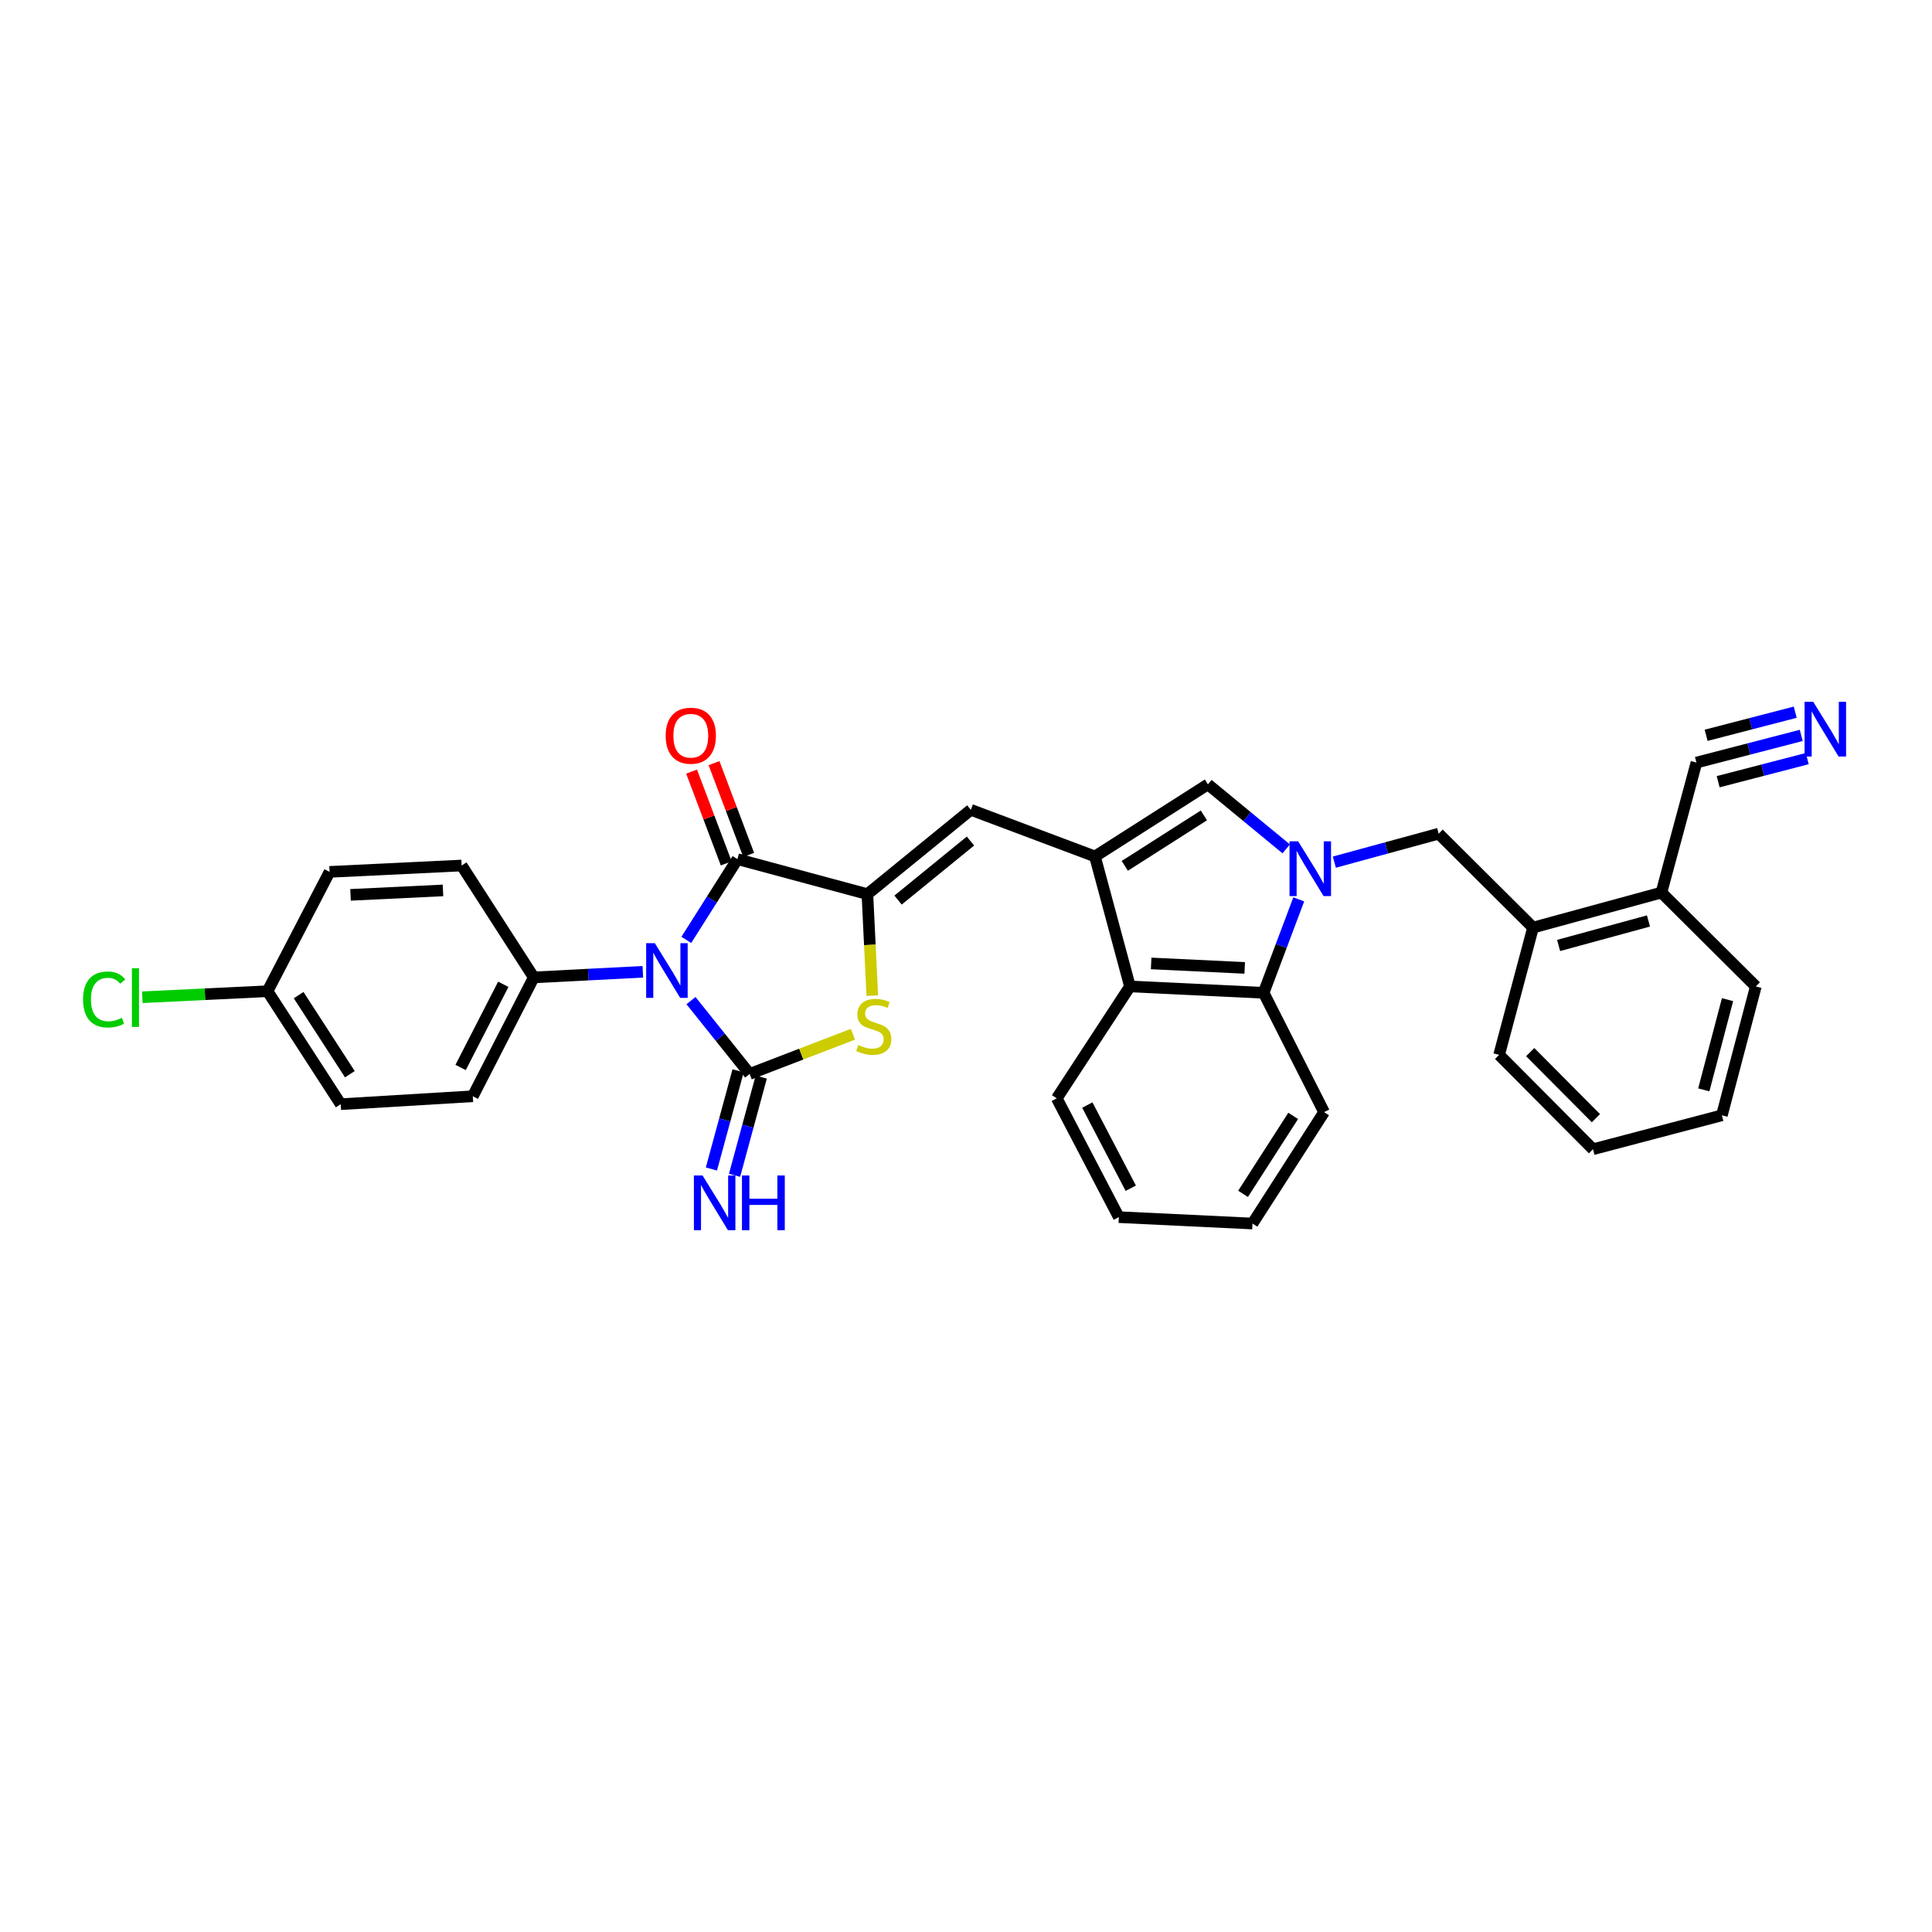 <?xml version='1.0' encoding='iso-8859-1'?>
<svg version='1.1' baseProfile='full'
              xmlns='http://www.w3.org/2000/svg'
                      xmlns:rdkit='http://www.rdkit.org/xml'
                      xmlns:xlink='http://www.w3.org/1999/xlink'
                  xml:space='preserve'
width='1000px' height='1000px' viewBox='0 0 1000 1000'>
<!-- END OF HEADER -->
<rect style='opacity:1.0;fill:#FFFFFF;stroke:none' width='1000' height='1000' x='0' y='0'> </rect>
<path class='bond-0' d='M 357.65,517.912 L 372.839,536.89' style='fill:none;fill-rule:evenodd;stroke:#0000FF;stroke-width:6px;stroke-linecap:butt;stroke-linejoin:miter;stroke-opacity:1' />
<path class='bond-0' d='M 372.839,536.89 L 388.027,555.869' style='fill:none;fill-rule:evenodd;stroke:#000000;stroke-width:6px;stroke-linecap:butt;stroke-linejoin:miter;stroke-opacity:1' />
<path class='bond-2' d='M 355.24,486.485 L 368.469,465.587' style='fill:none;fill-rule:evenodd;stroke:#0000FF;stroke-width:6px;stroke-linecap:butt;stroke-linejoin:miter;stroke-opacity:1' />
<path class='bond-2' d='M 368.469,465.587 L 381.698,444.69' style='fill:none;fill-rule:evenodd;stroke:#000000;stroke-width:6px;stroke-linecap:butt;stroke-linejoin:miter;stroke-opacity:1' />
<path class='bond-11' d='M 332.731,502.993 L 304.504,504.448' style='fill:none;fill-rule:evenodd;stroke:#0000FF;stroke-width:6px;stroke-linecap:butt;stroke-linejoin:miter;stroke-opacity:1' />
<path class='bond-11' d='M 304.504,504.448 L 276.276,505.902' style='fill:none;fill-rule:evenodd;stroke:#000000;stroke-width:6px;stroke-linecap:butt;stroke-linejoin:miter;stroke-opacity:1' />
<path class='bond-5' d='M 388.027,555.869 L 414.743,545.596' style='fill:none;fill-rule:evenodd;stroke:#000000;stroke-width:6px;stroke-linecap:butt;stroke-linejoin:miter;stroke-opacity:1' />
<path class='bond-5' d='M 414.743,545.596 L 441.459,535.324' style='fill:none;fill-rule:evenodd;stroke:#CCCC00;stroke-width:6px;stroke-linecap:butt;stroke-linejoin:miter;stroke-opacity:1' />
<path class='bond-12' d='M 382.039,554.242 L 375.134,579.658' style='fill:none;fill-rule:evenodd;stroke:#000000;stroke-width:6px;stroke-linecap:butt;stroke-linejoin:miter;stroke-opacity:1' />
<path class='bond-12' d='M 375.134,579.658 L 368.229,605.074' style='fill:none;fill-rule:evenodd;stroke:#0000FF;stroke-width:6px;stroke-linecap:butt;stroke-linejoin:miter;stroke-opacity:1' />
<path class='bond-12' d='M 394.015,557.495 L 387.11,582.912' style='fill:none;fill-rule:evenodd;stroke:#000000;stroke-width:6px;stroke-linecap:butt;stroke-linejoin:miter;stroke-opacity:1' />
<path class='bond-12' d='M 387.11,582.912 L 380.205,608.328' style='fill:none;fill-rule:evenodd;stroke:#0000FF;stroke-width:6px;stroke-linecap:butt;stroke-linejoin:miter;stroke-opacity:1' />
<path class='bond-1' d='M 448.963,462.809 L 381.698,444.69' style='fill:none;fill-rule:evenodd;stroke:#000000;stroke-width:6px;stroke-linecap:butt;stroke-linejoin:miter;stroke-opacity:1' />
<path class='bond-7' d='M 448.963,462.809 L 502.495,419.158' style='fill:none;fill-rule:evenodd;stroke:#000000;stroke-width:6px;stroke-linecap:butt;stroke-linejoin:miter;stroke-opacity:1' />
<path class='bond-7' d='M 464.836,465.88 L 502.308,435.324' style='fill:none;fill-rule:evenodd;stroke:#000000;stroke-width:6px;stroke-linecap:butt;stroke-linejoin:miter;stroke-opacity:1' />
<path class='bond-32' d='M 448.963,462.809 L 450.23,489.075' style='fill:none;fill-rule:evenodd;stroke:#000000;stroke-width:6px;stroke-linecap:butt;stroke-linejoin:miter;stroke-opacity:1' />
<path class='bond-32' d='M 450.23,489.075 L 451.496,515.34' style='fill:none;fill-rule:evenodd;stroke:#CCCC00;stroke-width:6px;stroke-linecap:butt;stroke-linejoin:miter;stroke-opacity:1' />
<path class='bond-16' d='M 387.503,442.499 L 378.539,418.748' style='fill:none;fill-rule:evenodd;stroke:#000000;stroke-width:6px;stroke-linecap:butt;stroke-linejoin:miter;stroke-opacity:1' />
<path class='bond-16' d='M 378.539,418.748 L 369.574,394.998' style='fill:none;fill-rule:evenodd;stroke:#FF0000;stroke-width:6px;stroke-linecap:butt;stroke-linejoin:miter;stroke-opacity:1' />
<path class='bond-16' d='M 375.892,446.881 L 366.928,423.131' style='fill:none;fill-rule:evenodd;stroke:#000000;stroke-width:6px;stroke-linecap:butt;stroke-linejoin:miter;stroke-opacity:1' />
<path class='bond-16' d='M 366.928,423.131 L 357.963,399.381' style='fill:none;fill-rule:evenodd;stroke:#FF0000;stroke-width:6px;stroke-linecap:butt;stroke-linejoin:miter;stroke-opacity:1' />
<path class='bond-3' d='M 665.739,439.376 L 645.48,422.683' style='fill:none;fill-rule:evenodd;stroke:#0000FF;stroke-width:6px;stroke-linecap:butt;stroke-linejoin:miter;stroke-opacity:1' />
<path class='bond-3' d='M 645.48,422.683 L 625.222,405.989' style='fill:none;fill-rule:evenodd;stroke:#000000;stroke-width:6px;stroke-linecap:butt;stroke-linejoin:miter;stroke-opacity:1' />
<path class='bond-10' d='M 690.657,446.241 L 717.652,438.877' style='fill:none;fill-rule:evenodd;stroke:#0000FF;stroke-width:6px;stroke-linecap:butt;stroke-linejoin:miter;stroke-opacity:1' />
<path class='bond-10' d='M 717.652,438.877 L 744.647,431.514' style='fill:none;fill-rule:evenodd;stroke:#000000;stroke-width:6px;stroke-linecap:butt;stroke-linejoin:miter;stroke-opacity:1' />
<path class='bond-34' d='M 672.227,465.516 L 663.138,489.694' style='fill:none;fill-rule:evenodd;stroke:#0000FF;stroke-width:6px;stroke-linecap:butt;stroke-linejoin:miter;stroke-opacity:1' />
<path class='bond-34' d='M 663.138,489.694 L 654.049,513.872' style='fill:none;fill-rule:evenodd;stroke:#000000;stroke-width:6px;stroke-linecap:butt;stroke-linejoin:miter;stroke-opacity:1' />
<path class='bond-4' d='M 566.747,443.297 L 502.495,419.158' style='fill:none;fill-rule:evenodd;stroke:#000000;stroke-width:6px;stroke-linecap:butt;stroke-linejoin:miter;stroke-opacity:1' />
<path class='bond-6' d='M 566.747,443.297 L 625.222,405.989' style='fill:none;fill-rule:evenodd;stroke:#000000;stroke-width:6px;stroke-linecap:butt;stroke-linejoin:miter;stroke-opacity:1' />
<path class='bond-6' d='M 582.194,448.164 L 623.126,422.048' style='fill:none;fill-rule:evenodd;stroke:#000000;stroke-width:6px;stroke-linecap:butt;stroke-linejoin:miter;stroke-opacity:1' />
<path class='bond-9' d='M 566.747,443.297 L 584.867,510.577' style='fill:none;fill-rule:evenodd;stroke:#000000;stroke-width:6px;stroke-linecap:butt;stroke-linejoin:miter;stroke-opacity:1' />
<path class='bond-8' d='M 654.049,513.872 L 584.867,510.577' style='fill:none;fill-rule:evenodd;stroke:#000000;stroke-width:6px;stroke-linecap:butt;stroke-linejoin:miter;stroke-opacity:1' />
<path class='bond-8' d='M 644.262,500.981 L 595.835,498.674' style='fill:none;fill-rule:evenodd;stroke:#000000;stroke-width:6px;stroke-linecap:butt;stroke-linejoin:miter;stroke-opacity:1' />
<path class='bond-24' d='M 654.049,513.872 L 685.345,575.643' style='fill:none;fill-rule:evenodd;stroke:#000000;stroke-width:6px;stroke-linecap:butt;stroke-linejoin:miter;stroke-opacity:1' />
<path class='bond-25' d='M 584.867,510.577 L 546.98,568.5' style='fill:none;fill-rule:evenodd;stroke:#000000;stroke-width:6px;stroke-linecap:butt;stroke-linejoin:miter;stroke-opacity:1' />
<path class='bond-15' d='M 744.647,431.514 L 793.503,480.115' style='fill:none;fill-rule:evenodd;stroke:#000000;stroke-width:6px;stroke-linecap:butt;stroke-linejoin:miter;stroke-opacity:1' />
<path class='bond-18' d='M 276.276,505.902 L 244.719,567.417' style='fill:none;fill-rule:evenodd;stroke:#000000;stroke-width:6px;stroke-linecap:butt;stroke-linejoin:miter;stroke-opacity:1' />
<path class='bond-18' d='M 260.5,509.464 L 238.41,552.525' style='fill:none;fill-rule:evenodd;stroke:#000000;stroke-width:6px;stroke-linecap:butt;stroke-linejoin:miter;stroke-opacity:1' />
<path class='bond-19' d='M 276.276,505.902 L 238.948,447.986' style='fill:none;fill-rule:evenodd;stroke:#000000;stroke-width:6px;stroke-linecap:butt;stroke-linejoin:miter;stroke-opacity:1' />
<path class='bond-13' d='M 932.319,380.642 L 905.197,387.676' style='fill:none;fill-rule:evenodd;stroke:#0000FF;stroke-width:6px;stroke-linecap:butt;stroke-linejoin:miter;stroke-opacity:1' />
<path class='bond-13' d='M 905.197,387.676 L 878.075,394.709' style='fill:none;fill-rule:evenodd;stroke:#000000;stroke-width:6px;stroke-linecap:butt;stroke-linejoin:miter;stroke-opacity:1' />
<path class='bond-13' d='M 929.204,368.629 L 906.15,374.608' style='fill:none;fill-rule:evenodd;stroke:#0000FF;stroke-width:6px;stroke-linecap:butt;stroke-linejoin:miter;stroke-opacity:1' />
<path class='bond-13' d='M 906.15,374.608 L 883.096,380.586' style='fill:none;fill-rule:evenodd;stroke:#000000;stroke-width:6px;stroke-linecap:butt;stroke-linejoin:miter;stroke-opacity:1' />
<path class='bond-13' d='M 935.435,392.656 L 912.381,398.634' style='fill:none;fill-rule:evenodd;stroke:#0000FF;stroke-width:6px;stroke-linecap:butt;stroke-linejoin:miter;stroke-opacity:1' />
<path class='bond-13' d='M 912.381,398.634 L 889.327,404.613' style='fill:none;fill-rule:evenodd;stroke:#000000;stroke-width:6px;stroke-linecap:butt;stroke-linejoin:miter;stroke-opacity:1' />
<path class='bond-14' d='M 878.075,394.709 L 859.949,461.996' style='fill:none;fill-rule:evenodd;stroke:#000000;stroke-width:6px;stroke-linecap:butt;stroke-linejoin:miter;stroke-opacity:1' />
<path class='bond-17' d='M 793.503,480.115 L 859.949,461.996' style='fill:none;fill-rule:evenodd;stroke:#000000;stroke-width:6px;stroke-linecap:butt;stroke-linejoin:miter;stroke-opacity:1' />
<path class='bond-17' d='M 806.735,489.371 L 853.247,476.687' style='fill:none;fill-rule:evenodd;stroke:#000000;stroke-width:6px;stroke-linecap:butt;stroke-linejoin:miter;stroke-opacity:1' />
<path class='bond-26' d='M 793.503,480.115 L 775.942,546.002' style='fill:none;fill-rule:evenodd;stroke:#000000;stroke-width:6px;stroke-linecap:butt;stroke-linejoin:miter;stroke-opacity:1' />
<path class='bond-27' d='M 859.949,461.996 L 908.805,510.577' style='fill:none;fill-rule:evenodd;stroke:#000000;stroke-width:6px;stroke-linecap:butt;stroke-linejoin:miter;stroke-opacity:1' />
<path class='bond-22' d='M 244.719,567.417 L 176.357,571.534' style='fill:none;fill-rule:evenodd;stroke:#000000;stroke-width:6px;stroke-linecap:butt;stroke-linejoin:miter;stroke-opacity:1' />
<path class='bond-21' d='M 238.948,447.986 L 170.586,451.281' style='fill:none;fill-rule:evenodd;stroke:#000000;stroke-width:6px;stroke-linecap:butt;stroke-linejoin:miter;stroke-opacity:1' />
<path class='bond-21' d='M 229.291,460.876 L 181.438,463.183' style='fill:none;fill-rule:evenodd;stroke:#000000;stroke-width:6px;stroke-linecap:butt;stroke-linejoin:miter;stroke-opacity:1' />
<path class='bond-20' d='M 138.47,513.052 L 170.586,451.281' style='fill:none;fill-rule:evenodd;stroke:#000000;stroke-width:6px;stroke-linecap:butt;stroke-linejoin:miter;stroke-opacity:1' />
<path class='bond-23' d='M 138.47,513.052 L 106.064,514.614' style='fill:none;fill-rule:evenodd;stroke:#000000;stroke-width:6px;stroke-linecap:butt;stroke-linejoin:miter;stroke-opacity:1' />
<path class='bond-23' d='M 106.064,514.614 L 73.659,516.176' style='fill:none;fill-rule:evenodd;stroke:#00CC00;stroke-width:6px;stroke-linecap:butt;stroke-linejoin:miter;stroke-opacity:1' />
<path class='bond-33' d='M 138.47,513.052 L 176.357,571.534' style='fill:none;fill-rule:evenodd;stroke:#000000;stroke-width:6px;stroke-linecap:butt;stroke-linejoin:miter;stroke-opacity:1' />
<path class='bond-33' d='M 154.569,515.076 L 181.09,556.013' style='fill:none;fill-rule:evenodd;stroke:#000000;stroke-width:6px;stroke-linecap:butt;stroke-linejoin:miter;stroke-opacity:1' />
<path class='bond-35' d='M 685.345,575.643 L 648.278,633.304' style='fill:none;fill-rule:evenodd;stroke:#000000;stroke-width:6px;stroke-linecap:butt;stroke-linejoin:miter;stroke-opacity:1' />
<path class='bond-35' d='M 669.345,577.581 L 643.399,617.944' style='fill:none;fill-rule:evenodd;stroke:#000000;stroke-width:6px;stroke-linecap:butt;stroke-linejoin:miter;stroke-opacity:1' />
<path class='bond-29' d='M 546.98,568.5 L 579.103,629.995' style='fill:none;fill-rule:evenodd;stroke:#000000;stroke-width:6px;stroke-linecap:butt;stroke-linejoin:miter;stroke-opacity:1' />
<path class='bond-29' d='M 562.799,571.978 L 585.285,615.024' style='fill:none;fill-rule:evenodd;stroke:#000000;stroke-width:6px;stroke-linecap:butt;stroke-linejoin:miter;stroke-opacity:1' />
<path class='bond-30' d='M 775.942,546.002 L 824.537,594.845' style='fill:none;fill-rule:evenodd;stroke:#000000;stroke-width:6px;stroke-linecap:butt;stroke-linejoin:miter;stroke-opacity:1' />
<path class='bond-30' d='M 792.03,544.575 L 826.046,578.765' style='fill:none;fill-rule:evenodd;stroke:#000000;stroke-width:6px;stroke-linecap:butt;stroke-linejoin:miter;stroke-opacity:1' />
<path class='bond-36' d='M 908.805,510.577 L 891.244,577.284' style='fill:none;fill-rule:evenodd;stroke:#000000;stroke-width:6px;stroke-linecap:butt;stroke-linejoin:miter;stroke-opacity:1' />
<path class='bond-36' d='M 894.169,517.423 L 881.877,564.118' style='fill:none;fill-rule:evenodd;stroke:#000000;stroke-width:6px;stroke-linecap:butt;stroke-linejoin:miter;stroke-opacity:1' />
<path class='bond-28' d='M 648.278,633.304 L 579.103,629.995' style='fill:none;fill-rule:evenodd;stroke:#000000;stroke-width:6px;stroke-linecap:butt;stroke-linejoin:miter;stroke-opacity:1' />
<path class='bond-31' d='M 824.537,594.845 L 891.244,577.284' style='fill:none;fill-rule:evenodd;stroke:#000000;stroke-width:6px;stroke-linecap:butt;stroke-linejoin:miter;stroke-opacity:1' />
<path  class='atom-0' d='M 338.937 488.191
L 348.217 503.191
Q 349.137 504.671, 350.617 507.351
Q 352.097 510.031, 352.177 510.191
L 352.177 488.191
L 355.937 488.191
L 355.937 516.511
L 352.057 516.511
L 342.097 500.111
Q 340.937 498.191, 339.697 495.991
Q 338.497 493.791, 338.137 493.111
L 338.137 516.511
L 334.457 516.511
L 334.457 488.191
L 338.937 488.191
' fill='#0000FF'/>
<path  class='atom-4' d='M 671.935 435.48
L 681.215 450.48
Q 682.135 451.96, 683.615 454.64
Q 685.095 457.32, 685.175 457.48
L 685.175 435.48
L 688.935 435.48
L 688.935 463.8
L 685.055 463.8
L 675.095 447.4
Q 673.935 445.48, 672.695 443.28
Q 671.495 441.08, 671.135 440.4
L 671.135 463.8
L 667.455 463.8
L 667.455 435.48
L 671.935 435.48
' fill='#0000FF'/>
<path  class='atom-6' d='M 444.259 540.891
Q 444.579 541.011, 445.899 541.571
Q 447.219 542.131, 448.659 542.491
Q 450.139 542.811, 451.579 542.811
Q 454.259 542.811, 455.819 541.531
Q 457.379 540.211, 457.379 537.931
Q 457.379 536.371, 456.579 535.411
Q 455.819 534.451, 454.619 533.931
Q 453.419 533.411, 451.419 532.811
Q 448.899 532.051, 447.379 531.331
Q 445.899 530.611, 444.819 529.091
Q 443.779 527.571, 443.779 525.011
Q 443.779 521.451, 446.179 519.251
Q 448.619 517.051, 453.419 517.051
Q 456.699 517.051, 460.419 518.611
L 459.499 521.691
Q 456.099 520.291, 453.539 520.291
Q 450.779 520.291, 449.259 521.451
Q 447.739 522.571, 447.779 524.531
Q 447.779 526.051, 448.539 526.971
Q 449.339 527.891, 450.459 528.411
Q 451.619 528.931, 453.539 529.531
Q 456.099 530.331, 457.619 531.131
Q 459.139 531.931, 460.219 533.571
Q 461.339 535.171, 461.339 537.931
Q 461.339 541.851, 458.699 543.971
Q 456.099 546.051, 451.739 546.051
Q 449.219 546.051, 447.299 545.491
Q 445.419 544.971, 443.179 544.051
L 444.259 540.891
' fill='#CCCC00'/>
<path  class='atom-13' d='M 363.641 608.43
L 372.921 623.43
Q 373.841 624.91, 375.321 627.59
Q 376.801 630.27, 376.881 630.43
L 376.881 608.43
L 380.641 608.43
L 380.641 636.75
L 376.761 636.75
L 366.801 620.35
Q 365.641 618.43, 364.401 616.23
Q 363.201 614.03, 362.841 613.35
L 362.841 636.75
L 359.161 636.75
L 359.161 608.43
L 363.641 608.43
' fill='#0000FF'/>
<path  class='atom-13' d='M 384.041 608.43
L 387.881 608.43
L 387.881 620.47
L 402.361 620.47
L 402.361 608.43
L 406.201 608.43
L 406.201 636.75
L 402.361 636.75
L 402.361 623.67
L 387.881 623.67
L 387.881 636.75
L 384.041 636.75
L 384.041 608.43
' fill='#0000FF'/>
<path  class='atom-14' d='M 938.522 363.25
L 947.802 378.25
Q 948.722 379.73, 950.202 382.41
Q 951.682 385.09, 951.762 385.25
L 951.762 363.25
L 955.522 363.25
L 955.522 391.57
L 951.642 391.57
L 941.682 375.17
Q 940.522 373.25, 939.282 371.05
Q 938.082 368.85, 937.722 368.17
L 937.722 391.57
L 934.042 391.57
L 934.042 363.25
L 938.522 363.25
' fill='#0000FF'/>
<path  class='atom-17' d='M 344.552 380.8
Q 344.552 374, 347.912 370.2
Q 351.272 366.4, 357.552 366.4
Q 363.832 366.4, 367.192 370.2
Q 370.552 374, 370.552 380.8
Q 370.552 387.68, 367.152 391.6
Q 363.752 395.48, 357.552 395.48
Q 351.312 395.48, 347.912 391.6
Q 344.552 387.72, 344.552 380.8
M 357.552 392.28
Q 361.872 392.28, 364.192 389.4
Q 366.552 386.48, 366.552 380.8
Q 366.552 375.24, 364.192 372.44
Q 361.872 369.6, 357.552 369.6
Q 353.232 369.6, 350.872 372.4
Q 348.552 375.2, 348.552 380.8
Q 348.552 386.52, 350.872 389.4
Q 353.232 392.28, 357.552 392.28
' fill='#FF0000'/>
<path  class='atom-24' d='M 42.988 517.328
Q 42.988 510.288, 46.268 506.608
Q 49.588 502.888, 55.868 502.888
Q 61.708 502.888, 64.828 507.008
L 62.188 509.168
Q 59.908 506.168, 55.868 506.168
Q 51.588 506.168, 49.308 509.048
Q 47.068 511.888, 47.068 517.328
Q 47.068 522.928, 49.388 525.808
Q 51.748 528.688, 56.308 528.688
Q 59.428 528.688, 63.068 526.808
L 64.188 529.808
Q 62.708 530.768, 60.468 531.328
Q 58.228 531.888, 55.748 531.888
Q 49.588 531.888, 46.268 528.128
Q 42.988 524.368, 42.988 517.328
' fill='#00CC00'/>
<path  class='atom-24' d='M 68.268 501.168
L 71.948 501.168
L 71.948 531.528
L 68.268 531.528
L 68.268 501.168
' fill='#00CC00'/>
</svg>
